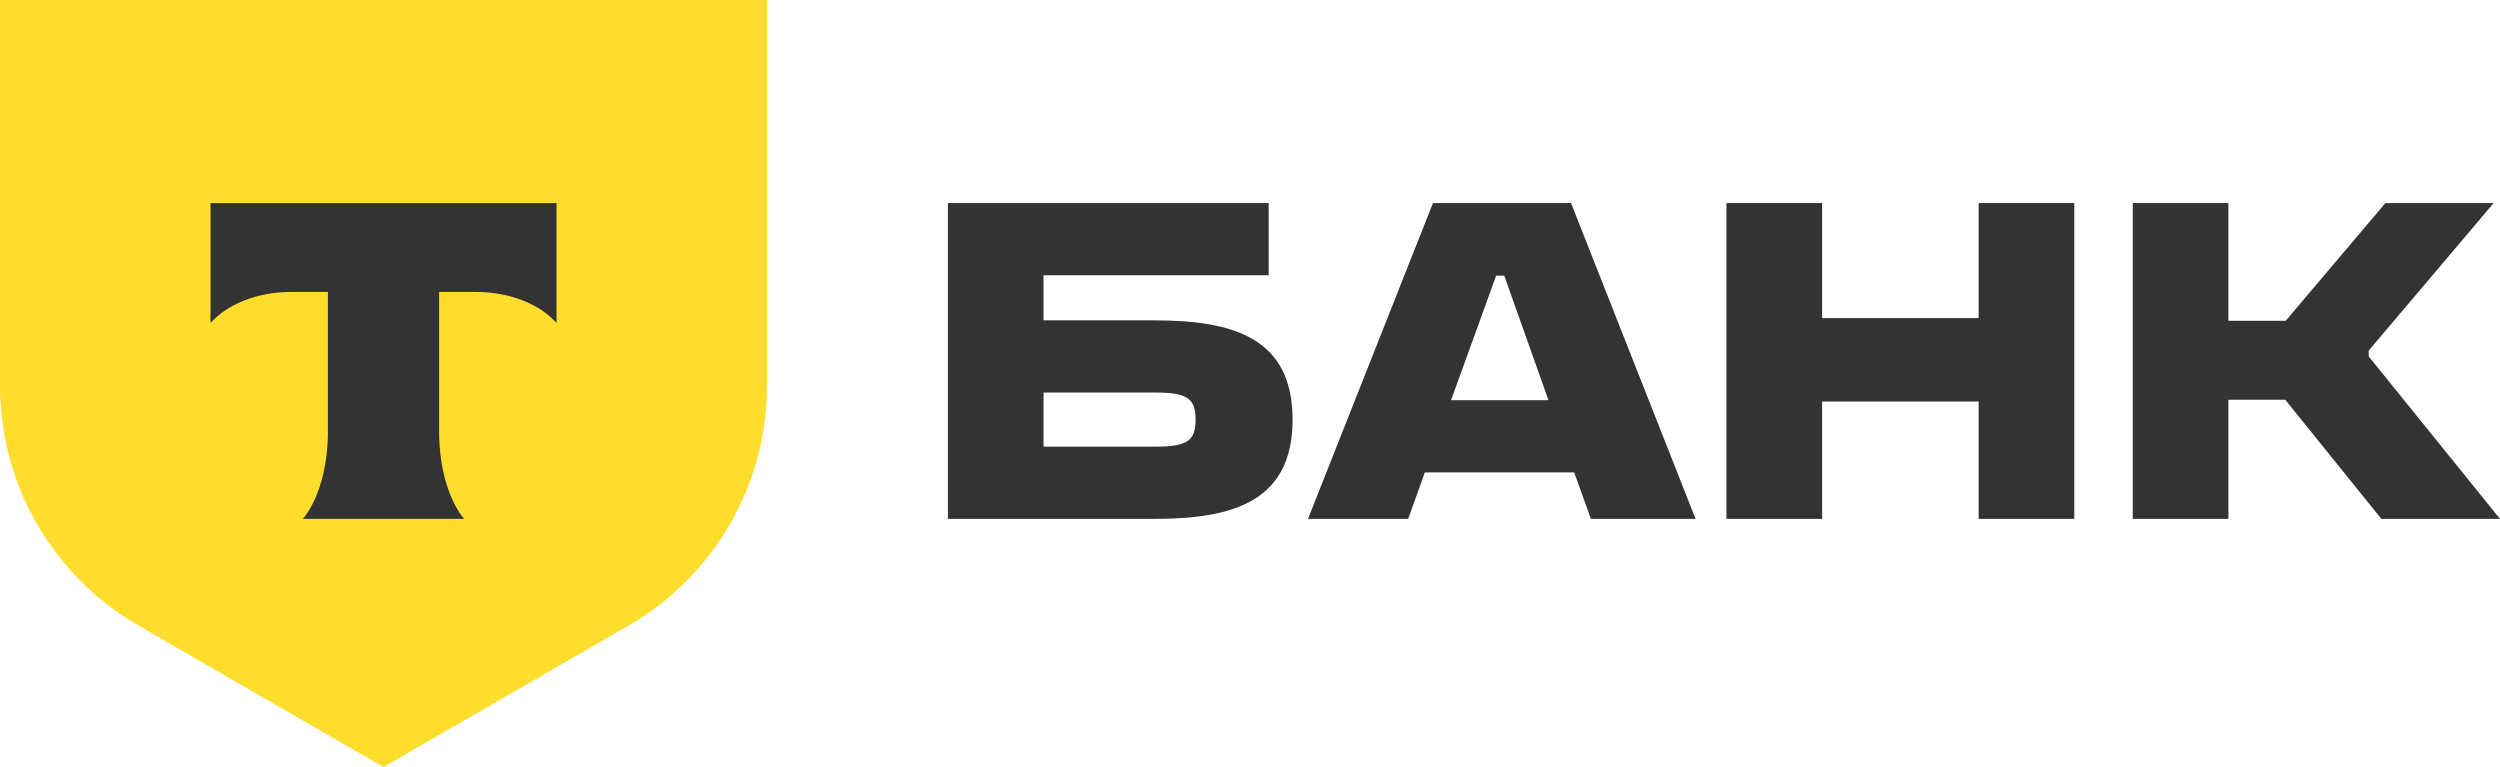 <?xml version="1.0" encoding="iso-8859-1"?> <svg xmlns="http://www.w3.org/2000/svg" xmlns:xlink="http://www.w3.org/1999/xlink" version="1.1" id="Layer_1" x="0px" y="0px" viewBox="0 0 500 153.407" style="enable-background:new 0 0 500 153.407;" xml:space="preserve"> <g> <g> <path style="fill:#FFDD2D;" d="M0,0h153.407v77.153c0,19.779-10.551,38.055-27.679,47.946 l-49.025,28.309l-49.024-28.309C10.551,115.208,0,96.931,0,77.153V0z"></path> <path style="fill-rule:evenodd;clip-rule:evenodd;fill:#333333;" d="M42.102,40.607v23.996 c3.281-3.705,9.247-6.213,16.069-6.213h7.413v27.895 c0,7.421-2.016,13.917-5.008,17.49h32.245 c-2.986-3.577-4.997-10.064-4.997-17.476V58.39h7.413 c6.821,0,12.787,2.508,16.069,6.213V40.607H42.102z"></path> </g> <g> <g> <path style="fill:#333333;" d="M189.578,103.772V40.611h64.155v14.436h-45.025v9.025h22.287 c15.79,0,27.521,3.609,27.521,19.849c0,16.243-11.73,19.852-27.521,19.852H189.578z M208.708,78.507v10.827h22.376c6.498,0,8.03-1.261,8.03-5.413 c0-4.15-1.533-5.413-8.03-5.413H208.708z"></path> <path style="fill:#333333;" d="M364.42,80.312v23.461H345.29V40.611h19.13v23.01h31.309 V40.611h19.13v63.162H395.729v-23.461H364.42z"></path> <path style="fill:#333333;" d="M445.681,79.95v23.822h-19.13V40.611h19.13v23.55h11.459 l19.941-23.55h21.655L473.743,70.116v1.174L500,103.772h-23.731l-19.219-23.822 H445.681z"></path> </g> <g> <path style="fill:#333333;" d="M314.839,94.478h-29.867l-3.339,9.294h-20.031l24.995-63.162 h27.61l24.904,63.162h-20.933L314.839,94.478z M309.696,80.043l-8.843-24.904h-1.625 l-9.022,24.904H309.696z"></path> </g> </g> </g> </svg> 